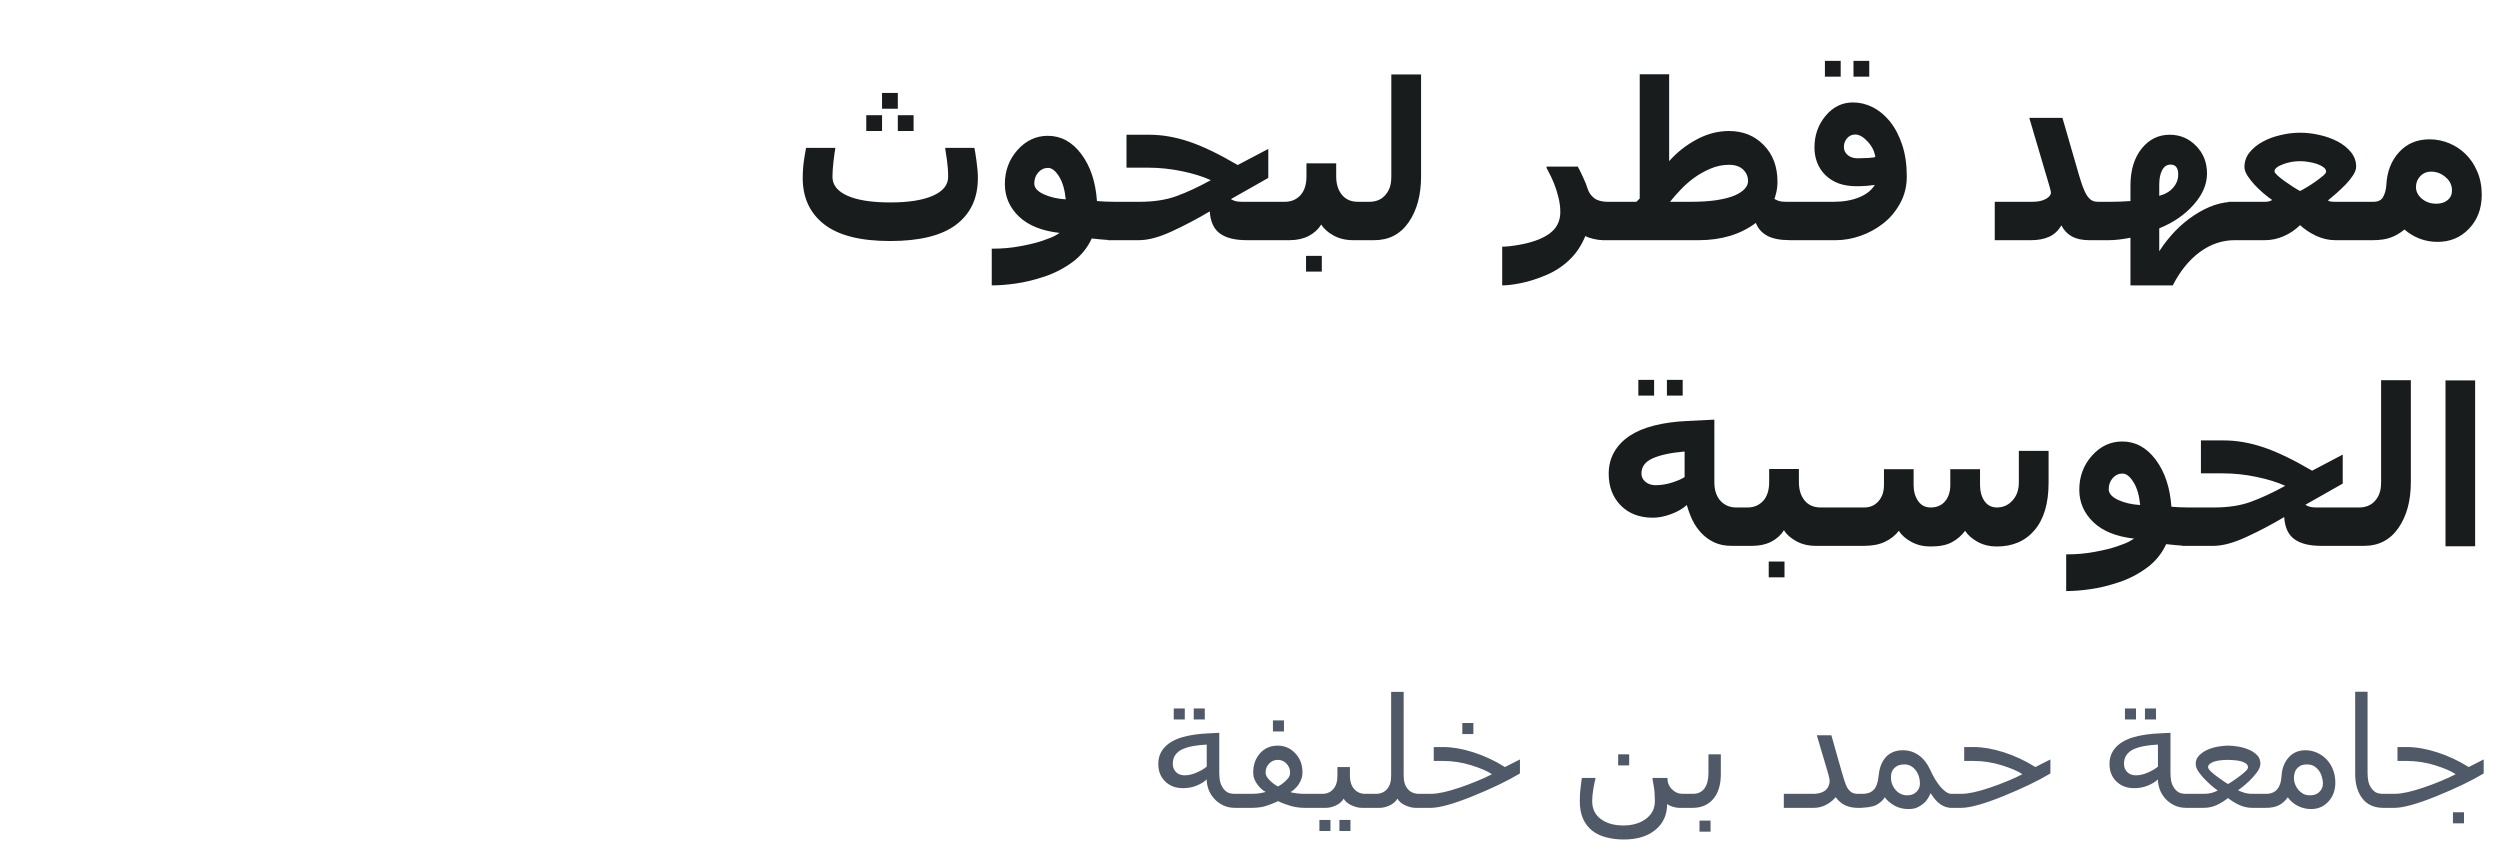 <svg width="229" height="78" viewBox="0 0 229 78" fill="none" xmlns="http://www.w3.org/2000/svg">
<path d="M89.574 16.316C89.574 18.146 88.913 19.565 87.592 20.574C86.27 21.577 84.249 22.078 81.527 22.078C78.812 22.078 76.801 21.567 75.492 20.545C74.183 19.523 73.529 18.113 73.529 16.316C73.529 15.691 73.575 15.092 73.666 14.52C73.757 13.947 73.812 13.621 73.832 13.543H76.508V13.641C76.469 13.836 76.416 14.21 76.351 14.764C76.286 15.31 76.254 15.789 76.254 16.199C76.254 16.941 76.71 17.518 77.621 17.928C78.539 18.338 79.847 18.543 81.547 18.543C83.226 18.543 84.528 18.338 85.453 17.928C86.384 17.518 86.85 16.941 86.85 16.199C86.85 15.685 86.814 15.177 86.742 14.676C86.67 14.175 86.618 13.829 86.586 13.641V13.543H89.252C89.297 13.732 89.362 14.132 89.447 14.744C89.532 15.356 89.574 15.88 89.574 16.316ZM80.795 12H79.35V10.555H80.795V12ZM83.685 12H82.24V10.555H83.685V12ZM82.24 9.959H80.795V8.514H82.24V9.959ZM97.621 18.26C97.536 17.374 97.331 16.674 97.006 16.16C96.68 15.639 96.345 15.379 96 15.379C95.648 15.379 95.349 15.519 95.101 15.799C94.861 16.079 94.74 16.414 94.74 16.805C94.74 17.195 95.027 17.524 95.6 17.791C96.172 18.058 96.846 18.214 97.621 18.26ZM102.142 22H102.103C101.745 22 101.332 21.977 100.863 21.932C100.394 21.886 100.108 21.857 100.004 21.844C99.594 22.729 98.998 23.455 98.217 24.021C97.435 24.594 96.582 25.034 95.658 25.34C94.734 25.646 93.874 25.854 93.08 25.965C92.286 26.082 91.54 26.141 90.844 26.141V22.781C91.794 22.781 92.673 22.703 93.48 22.547C94.294 22.397 94.958 22.234 95.472 22.059C96.065 21.857 96.465 21.694 96.674 21.57C96.888 21.44 97.019 21.362 97.064 21.336C95.437 21.154 94.193 20.652 93.334 19.832C92.475 19.005 92.045 18.016 92.045 16.863C92.045 15.652 92.429 14.614 93.197 13.748C93.972 12.876 94.9 12.44 95.98 12.44C97.191 12.44 98.213 12.996 99.047 14.109C99.88 15.223 100.359 16.658 100.482 18.416C100.593 18.429 100.84 18.445 101.224 18.465C101.615 18.478 101.895 18.484 102.064 18.484H102.142V22ZM110.814 19.363C109.701 20.027 108.552 20.633 107.367 21.18C106.189 21.727 105.176 22 104.33 22H101.469V18.484H104.408C105.691 18.484 106.807 18.312 107.758 17.967C108.708 17.622 109.76 17.134 110.912 16.502C110.183 16.17 109.301 15.896 108.265 15.682C107.237 15.467 106.205 15.359 105.17 15.359H103.187V12.342H105.267C106.446 12.342 107.657 12.55 108.9 12.967C110.15 13.383 111.641 14.1 113.373 15.115L116.176 13.641V16.297L112.748 18.24C112.891 18.325 113.038 18.387 113.187 18.426C113.337 18.465 113.532 18.484 113.773 18.484H117.172V22H114.193C113.119 22 112.302 21.795 111.742 21.385C111.182 20.975 110.873 20.301 110.814 19.363ZM124.916 22H123.949C123.259 22 122.654 21.854 122.133 21.561C121.612 21.268 121.244 20.936 121.029 20.564C120.756 21.007 120.368 21.359 119.867 21.619C119.372 21.873 118.793 22 118.129 22H116.488V18.484H117.689C118.269 18.484 118.744 18.286 119.115 17.889C119.486 17.485 119.672 16.909 119.672 16.16V14.959H122.396V16.16C122.396 16.857 122.572 17.42 122.924 17.85C123.275 18.273 123.764 18.484 124.389 18.484H124.916V22ZM121.078 24.881H119.633V23.436H121.078V24.881ZM130.17 16.16C130.17 17.872 129.789 19.275 129.027 20.369C128.272 21.456 127.224 22 125.883 22H124.242V18.484H125.443C125.717 18.484 125.974 18.439 126.215 18.348C126.462 18.25 126.674 18.107 126.849 17.918C127.045 17.71 127.191 17.472 127.289 17.205C127.393 16.932 127.445 16.583 127.445 16.16V6.824H130.17V16.16ZM147.777 22H146.82C146.573 22 146.286 21.961 145.961 21.883C145.635 21.805 145.388 21.717 145.219 21.619C144.854 22.505 144.362 23.237 143.744 23.816C143.132 24.402 142.422 24.865 141.615 25.203C140.795 25.548 140.04 25.789 139.349 25.926C138.659 26.069 138.077 26.141 137.601 26.141V22.596C137.999 22.596 138.523 22.537 139.174 22.42C139.831 22.309 140.44 22.14 141 21.912C141.644 21.645 142.126 21.31 142.445 20.906C142.764 20.496 142.924 19.995 142.924 19.402C142.924 18.966 142.865 18.517 142.748 18.055C142.631 17.592 142.501 17.182 142.357 16.824C142.195 16.427 142.048 16.108 141.918 15.867C141.794 15.62 141.709 15.457 141.664 15.379V15.262H144.525C144.662 15.503 144.825 15.831 145.014 16.248C145.209 16.665 145.339 16.99 145.404 17.225C145.515 17.602 145.72 17.908 146.019 18.143C146.319 18.37 146.726 18.484 147.24 18.484H147.777V22ZM158.91 17.898C159.307 17.723 159.607 17.524 159.808 17.303C160.017 17.081 160.121 16.847 160.121 16.6C160.121 16.17 159.968 15.812 159.662 15.525C159.356 15.239 158.933 15.096 158.392 15.096C157.793 15.096 157.224 15.213 156.683 15.447C156.143 15.675 155.639 15.958 155.17 16.297C154.76 16.596 154.372 16.935 154.008 17.312C153.643 17.684 153.298 18.074 152.973 18.484H154.896C155.808 18.484 156.602 18.432 157.279 18.328C157.963 18.217 158.506 18.074 158.91 17.898ZM165.004 22H163.998C163.073 22 162.364 21.863 161.869 21.59C161.374 21.316 161.029 20.926 160.834 20.418C160.157 20.932 159.376 21.326 158.49 21.6C157.605 21.866 156.648 22 155.619 22H147.094V18.484H149.896L150.199 18.182V6.805H152.894V14.764C153.584 13.976 154.415 13.318 155.385 12.791C156.355 12.264 157.351 12 158.373 12C159.662 12 160.723 12.43 161.557 13.289C162.396 14.142 162.816 15.258 162.816 16.639C162.816 17.01 162.777 17.352 162.699 17.664C162.621 17.977 162.566 18.162 162.533 18.221C162.676 18.305 162.823 18.37 162.973 18.416C163.129 18.462 163.331 18.484 163.578 18.484H165.004V22ZM173.099 11.102C173.581 11.7 173.962 12.423 174.242 13.27C174.522 14.116 174.662 15.079 174.662 16.16C174.662 17.072 174.457 17.895 174.047 18.631C173.643 19.366 173.129 19.979 172.504 20.467C171.859 20.968 171.159 21.349 170.404 21.609C169.649 21.87 168.91 22 168.187 22H164.34V18.484H167.963C168.842 18.484 169.613 18.351 170.277 18.084C170.941 17.817 171.426 17.436 171.732 16.941C171.602 16.961 171.368 16.987 171.029 17.02C170.691 17.046 170.368 17.059 170.062 17.059C169.457 17.059 168.913 16.974 168.432 16.805C167.956 16.629 167.546 16.372 167.201 16.033C166.876 15.714 166.628 15.34 166.459 14.91C166.29 14.48 166.205 14.012 166.205 13.504C166.205 12.391 166.543 11.427 167.221 10.613C167.904 9.793 168.744 9.383 169.74 9.383C170.352 9.383 170.945 9.526 171.517 9.812C172.09 10.092 172.618 10.522 173.099 11.102ZM171.781 14.383C171.703 13.855 171.465 13.38 171.068 12.957C170.678 12.534 170.303 12.322 169.945 12.322C169.633 12.322 169.379 12.44 169.183 12.674C168.995 12.902 168.9 13.165 168.9 13.465C168.9 13.758 169.017 14.005 169.252 14.207C169.486 14.402 169.795 14.5 170.18 14.5C170.427 14.5 170.736 14.49 171.107 14.471C171.485 14.445 171.709 14.415 171.781 14.383ZM168.607 7.02H167.162V5.574H168.607V7.02ZM171.224 7.02H169.779V5.574H171.224V7.02ZM193.226 22H191.361C190.736 22 190.215 21.889 189.799 21.668C189.382 21.44 189.057 21.098 188.822 20.643C188.529 21.144 188.148 21.495 187.68 21.697C187.217 21.899 186.683 22 186.078 22H182.719V18.484H186.185C186.674 18.484 187.074 18.4 187.387 18.23C187.706 18.055 187.865 17.859 187.865 17.645C187.865 17.586 187.849 17.498 187.816 17.381C187.79 17.257 187.758 17.137 187.719 17.02L185.883 10.799H188.92L190.443 16.062C190.534 16.375 190.642 16.707 190.765 17.059C190.896 17.404 191.013 17.661 191.117 17.83C191.241 18.038 191.384 18.201 191.547 18.318C191.716 18.429 191.921 18.484 192.162 18.484H193.226V22ZM204.808 22H204.711C203.558 22 202.491 22.361 201.508 23.084C200.525 23.807 199.698 24.826 199.027 26.141H195.15V21.775C194.389 21.925 193.734 22 193.187 22H192.543V18.484H193.422C193.949 18.484 194.525 18.462 195.15 18.416V17C195.15 15.6 195.489 14.474 196.166 13.621C196.849 12.768 197.709 12.342 198.744 12.342C199.688 12.342 200.492 12.68 201.156 13.357C201.827 14.034 202.162 14.881 202.162 15.896C202.162 16.88 201.755 17.83 200.941 18.748C200.134 19.666 199.083 20.389 197.787 20.916V23.016C198.685 21.629 199.753 20.529 200.99 19.715C202.227 18.895 203.445 18.484 204.642 18.484H204.808V22ZM197.787 17.938C198.334 17.794 198.76 17.544 199.066 17.186C199.372 16.828 199.525 16.427 199.525 15.984C199.525 15.379 199.291 15.076 198.822 15.076C198.497 15.076 198.243 15.242 198.06 15.574C197.878 15.9 197.787 16.349 197.787 16.922V17.938ZM216.605 22H213.91C213.311 22 212.725 21.866 212.152 21.6C211.579 21.326 211.091 21.001 210.687 20.623C210.258 21.046 209.763 21.381 209.203 21.629C208.643 21.876 208.064 22 207.465 22H204.125V18.484H207.504C207.627 18.484 207.751 18.468 207.875 18.436C207.999 18.396 208.083 18.357 208.129 18.318C207.881 18.149 207.608 17.938 207.308 17.684C207.015 17.43 206.752 17.176 206.517 16.922C206.257 16.642 206.036 16.359 205.853 16.072C205.678 15.786 205.59 15.529 205.59 15.301C205.59 14.8 205.746 14.354 206.058 13.963C206.371 13.572 206.781 13.24 207.289 12.967C207.738 12.719 208.265 12.524 208.871 12.381C209.476 12.231 210.082 12.156 210.687 12.156C211.273 12.156 211.862 12.225 212.455 12.361C213.047 12.492 213.598 12.687 214.105 12.947C214.607 13.208 215.017 13.533 215.336 13.924C215.661 14.315 215.824 14.76 215.824 15.262C215.824 15.496 215.73 15.76 215.541 16.053C215.352 16.346 215.131 16.622 214.877 16.883C214.649 17.117 214.369 17.384 214.037 17.684C213.705 17.977 213.441 18.201 213.246 18.357C213.272 18.396 213.344 18.429 213.461 18.455C213.578 18.475 213.715 18.484 213.871 18.484H216.605V22ZM212.133 16.609C212.419 16.401 212.647 16.225 212.816 16.082C212.986 15.932 213.07 15.812 213.07 15.721C213.07 15.571 212.992 15.438 212.836 15.32C212.68 15.203 212.481 15.102 212.24 15.018C211.993 14.933 211.732 14.871 211.459 14.832C211.185 14.787 210.928 14.764 210.687 14.764C210.127 14.764 209.597 14.861 209.096 15.057C208.594 15.245 208.344 15.46 208.344 15.701C208.344 15.779 208.435 15.903 208.617 16.072C208.799 16.235 209.021 16.411 209.281 16.6C209.515 16.769 209.776 16.945 210.062 17.127C210.349 17.309 210.557 17.433 210.687 17.498C210.857 17.413 211.081 17.287 211.361 17.117C211.641 16.948 211.898 16.779 212.133 16.609ZM227.328 17.84C227.328 19.096 226.941 20.131 226.166 20.945C225.398 21.753 224.437 22.156 223.285 22.156C222.712 22.156 222.165 22.059 221.644 21.863C221.124 21.662 220.658 21.381 220.248 21.023C219.857 21.349 219.441 21.593 218.998 21.756C218.555 21.919 218.012 22 217.367 22H215.922V18.484H217.406C217.842 18.484 218.142 18.331 218.305 18.025C218.467 17.713 218.562 17.352 218.588 16.941C218.653 15.711 219.043 14.708 219.76 13.934C220.476 13.152 221.404 12.762 222.543 12.762C223.168 12.762 223.77 12.882 224.349 13.123C224.929 13.364 225.43 13.696 225.853 14.119C226.296 14.549 226.651 15.079 226.918 15.711C227.191 16.342 227.328 17.052 227.328 17.84ZM224.603 17.439C224.603 16.964 224.408 16.561 224.017 16.229C223.627 15.89 223.184 15.721 222.689 15.721C222.292 15.721 221.96 15.861 221.693 16.141C221.433 16.414 221.303 16.746 221.303 17.137C221.303 17.54 221.482 17.895 221.84 18.201C222.204 18.507 222.647 18.66 223.168 18.66C223.598 18.66 223.943 18.549 224.203 18.328C224.47 18.107 224.603 17.811 224.603 17.439ZM159.555 50H158.617C158.018 50 157.491 49.896 157.035 49.688C156.579 49.473 156.185 49.19 155.853 48.838C155.521 48.486 155.248 48.092 155.033 47.656C154.825 47.22 154.652 46.755 154.515 46.26C154.131 46.605 153.643 46.885 153.051 47.1C152.465 47.315 151.918 47.422 151.41 47.422C150.18 47.422 149.196 47.047 148.461 46.299C147.725 45.55 147.357 44.583 147.357 43.398C147.357 42.656 147.523 41.995 147.855 41.416C148.187 40.83 148.666 40.329 149.291 39.912C149.909 39.508 150.658 39.196 151.537 38.975C152.422 38.753 153.409 38.617 154.496 38.565L157.035 38.438V44.16C157.035 44.902 157.224 45.475 157.601 45.879C157.979 46.283 158.451 46.484 159.017 46.484H159.555V50ZM154.31 43.701V41.357C153.054 41.468 152.081 41.676 151.39 41.982C150.7 42.288 150.355 42.754 150.355 43.379C150.355 43.678 150.479 43.932 150.726 44.141C150.974 44.342 151.283 44.443 151.654 44.443C152.155 44.443 152.66 44.362 153.168 44.199C153.676 44.036 154.057 43.87 154.31 43.701ZM151.517 36.24H150.072V34.795H151.517V36.24ZM154.135 36.24H152.689V34.795H154.135V36.24ZM167.299 50H166.332C165.642 50 165.036 49.853 164.515 49.56C163.995 49.268 163.627 48.935 163.412 48.565C163.139 49.007 162.751 49.359 162.25 49.619C161.755 49.873 161.176 50 160.512 50H158.871V46.484H160.072C160.652 46.484 161.127 46.286 161.498 45.889C161.869 45.485 162.055 44.909 162.055 44.16V42.959H164.779V44.16C164.779 44.857 164.955 45.42 165.307 45.85C165.658 46.273 166.146 46.484 166.771 46.484H167.299V50ZM163.461 52.881H162.015V51.435H163.461V52.881ZM187.65 44.219C187.65 46.094 187.227 47.536 186.381 48.545C185.534 49.554 184.376 50.059 182.904 50.059C182.26 50.059 181.677 49.919 181.156 49.639C180.642 49.352 180.258 49.014 180.004 48.623C179.691 49.046 179.294 49.391 178.812 49.658C178.337 49.925 177.676 50.059 176.83 50.059C176.185 50.059 175.603 49.919 175.082 49.639C174.561 49.352 174.177 49.014 173.93 48.623C173.611 49.046 173.187 49.382 172.66 49.629C172.139 49.876 171.508 50 170.765 50H166.625V46.484H170.765C171.299 46.484 171.732 46.296 172.064 45.918C172.403 45.534 172.572 45.036 172.572 44.424V42.978H175.287V44.443C175.287 45.003 175.424 45.485 175.697 45.889C175.971 46.286 176.355 46.484 176.849 46.484C177.409 46.484 177.849 46.296 178.168 45.918C178.487 45.54 178.646 45.042 178.646 44.424V42.978H181.371V44.443C181.371 45.01 181.504 45.492 181.771 45.889C182.045 46.286 182.429 46.484 182.924 46.484C183.484 46.484 183.956 46.273 184.34 45.85C184.73 45.426 184.926 44.876 184.926 44.199V41.299H187.65V44.219ZM196.039 46.26C195.954 45.374 195.749 44.675 195.424 44.16C195.098 43.639 194.763 43.379 194.418 43.379C194.066 43.379 193.767 43.519 193.519 43.799C193.279 44.079 193.158 44.414 193.158 44.805C193.158 45.195 193.445 45.524 194.017 45.791C194.59 46.058 195.264 46.214 196.039 46.26ZM200.56 50H200.521C200.163 50 199.75 49.977 199.281 49.932C198.812 49.886 198.526 49.857 198.422 49.844C198.012 50.729 197.416 51.455 196.635 52.022C195.853 52.594 195.001 53.034 194.076 53.34C193.152 53.646 192.292 53.854 191.498 53.965C190.704 54.082 189.958 54.141 189.262 54.141V50.781C190.212 50.781 191.091 50.703 191.898 50.547C192.712 50.397 193.376 50.234 193.89 50.059C194.483 49.857 194.883 49.694 195.092 49.57C195.307 49.44 195.437 49.362 195.482 49.336C193.855 49.154 192.611 48.652 191.752 47.832C190.892 47.005 190.463 46.016 190.463 44.863C190.463 43.652 190.847 42.614 191.615 41.748C192.39 40.876 193.318 40.44 194.398 40.44C195.609 40.44 196.631 40.996 197.465 42.109C198.298 43.223 198.777 44.658 198.9 46.416C199.011 46.429 199.258 46.445 199.642 46.465C200.033 46.478 200.313 46.484 200.482 46.484H200.56V50ZM209.232 47.363C208.119 48.027 206.97 48.633 205.785 49.18C204.607 49.727 203.594 50 202.748 50H199.887V46.484H202.826C204.109 46.484 205.225 46.312 206.176 45.967C207.126 45.622 208.178 45.133 209.33 44.502C208.601 44.17 207.719 43.897 206.683 43.682C205.655 43.467 204.623 43.359 203.588 43.359H201.605V40.342H203.685C204.864 40.342 206.075 40.55 207.318 40.967C208.568 41.383 210.059 42.1 211.791 43.115L214.594 41.641V44.297L211.166 46.24C211.309 46.325 211.456 46.387 211.605 46.426C211.755 46.465 211.95 46.484 212.191 46.484H215.59V50H212.611C211.537 50 210.72 49.795 210.16 49.385C209.6 48.975 209.291 48.301 209.232 47.363ZM220.834 44.16C220.834 45.872 220.453 47.275 219.691 48.369C218.936 49.456 217.888 50 216.547 50H214.906V46.484H216.107C216.381 46.484 216.638 46.439 216.879 46.348C217.126 46.25 217.338 46.107 217.514 45.918C217.709 45.71 217.855 45.472 217.953 45.205C218.057 44.932 218.109 44.583 218.109 44.16V34.824H220.834V44.16ZM226.723 50.039H224.008V34.844H226.723V50.039Z" fill="#191C1D"/>
<path d="M113.578 74H113.141C112.73 74 112.364 73.922 112.04 73.768C111.721 73.613 111.45 73.412 111.227 73.166C110.999 72.915 110.826 72.635 110.707 72.325C110.593 72.011 110.536 71.701 110.536 71.395C110.299 71.619 109.989 71.808 109.606 71.963C109.228 72.118 108.811 72.195 108.355 72.195C107.69 72.195 107.148 71.99 106.729 71.58C106.309 71.17 106.1 70.637 106.1 69.981C106.1 69.52 106.207 69.121 106.421 68.784C106.635 68.447 106.936 68.164 107.323 67.936C107.701 67.713 108.171 67.54 108.731 67.417C109.292 67.294 109.894 67.216 110.536 67.185L111.685 67.123V70.821C111.685 71.072 111.705 71.304 111.746 71.519C111.787 71.733 111.865 71.931 111.979 72.113C112.092 72.3 112.234 72.448 112.402 72.558C112.576 72.662 112.812 72.715 113.113 72.715H113.578V74ZM110.536 70.22V68.203C110.067 68.226 109.647 68.272 109.278 68.34C108.909 68.408 108.588 68.504 108.314 68.627C108.036 68.755 107.818 68.93 107.658 69.153C107.503 69.377 107.426 69.648 107.426 69.967C107.426 70.258 107.521 70.507 107.713 70.712C107.909 70.917 108.178 71.019 108.52 71.019C108.87 71.019 109.24 70.933 109.627 70.76C110.019 70.587 110.322 70.407 110.536 70.22ZM108.526 65.906H107.515V64.894H108.526V65.906ZM110.358 65.906H109.347V64.894H110.358V65.906ZM120.633 74H119.512C119.079 74 118.65 73.941 118.227 73.822C117.803 73.699 117.42 73.553 117.078 73.385C116.7 73.562 116.324 73.711 115.95 73.829C115.581 73.943 115.141 74 114.631 74H113.1V72.715H114.658C115.014 72.715 115.303 72.69 115.526 72.64C115.754 72.585 115.893 72.553 115.943 72.544C115.911 72.526 115.843 72.485 115.738 72.421C115.633 72.353 115.51 72.243 115.369 72.093C115.223 71.942 115.091 71.753 114.973 71.525C114.854 71.297 114.795 71.04 114.795 70.753C114.795 70.056 115.002 69.472 115.417 69.003C115.836 68.534 116.376 68.299 117.037 68.299C117.666 68.299 118.201 68.531 118.644 68.996C119.086 69.461 119.307 70.042 119.307 70.739C119.307 71.026 119.25 71.288 119.136 71.525C119.026 71.762 118.899 71.956 118.753 72.106C118.612 72.257 118.493 72.366 118.397 72.435C118.302 72.498 118.236 72.539 118.199 72.558C118.281 72.59 118.452 72.624 118.712 72.66C118.976 72.697 119.234 72.715 119.484 72.715H120.633V74ZM117.618 71.662C117.773 71.53 117.903 71.398 118.008 71.266C118.117 71.129 118.172 70.958 118.172 70.753C118.172 70.461 118.067 70.197 117.857 69.96C117.648 69.723 117.374 69.605 117.037 69.605C116.723 69.605 116.458 69.721 116.244 69.953C116.035 70.181 115.93 70.448 115.93 70.753C115.93 70.926 115.989 71.092 116.107 71.252C116.23 71.407 116.36 71.541 116.497 71.655C116.647 71.778 116.771 71.87 116.866 71.929C116.962 71.983 117.028 72.02 117.064 72.038C117.105 72.015 117.174 71.977 117.27 71.922C117.37 71.863 117.486 71.776 117.618 71.662ZM117.611 67H116.6V65.988H117.611V67ZM125.548 74H124.748C124.465 74 124.153 73.925 123.812 73.774C123.474 73.624 123.23 73.419 123.08 73.159C122.921 73.428 122.681 73.635 122.362 73.781C122.043 73.927 121.733 74 121.433 74H120.154V72.715H121.125C121.535 72.715 121.868 72.574 122.123 72.291C122.378 72.008 122.506 71.607 122.506 71.088V70.261H123.654V71.088C123.654 71.58 123.782 71.974 124.037 72.27C124.297 72.567 124.636 72.715 125.056 72.715H125.548V74ZM121.87 76.119H120.858V75.107H121.87V76.119ZM123.702 76.119H122.69V75.107H123.702V76.119ZM130.47 74H129.67C129.387 74 129.075 73.925 128.733 73.774C128.396 73.624 128.152 73.419 128.002 73.159C127.842 73.428 127.603 73.635 127.284 73.781C126.965 73.927 126.655 74 126.354 74H125.076V72.715H126.047C126.457 72.715 126.79 72.574 127.045 72.291C127.3 72.008 127.428 71.607 127.428 71.088V63.377H128.576V71.088C128.576 71.585 128.701 71.981 128.952 72.277C129.207 72.569 129.549 72.715 129.978 72.715H130.47V74ZM139.227 70.849C138.101 71.523 136.656 72.218 134.893 72.934C133.133 73.644 131.853 74 131.051 74H129.998V72.715H131.078C131.712 72.715 132.598 72.521 133.737 72.134C134.877 71.742 135.852 71.336 136.663 70.917C136.267 70.644 135.64 70.372 134.783 70.103C133.926 69.835 133.042 69.7 132.131 69.7H131.331V68.429H132.199C133.038 68.429 133.956 68.588 134.954 68.907C135.952 69.226 136.918 69.677 137.853 70.261L139.227 69.564V70.849ZM134.961 67.239H133.949V66.228H134.961V67.239ZM154.621 74H153.821C153.653 74 153.466 73.97 153.261 73.911C153.056 73.852 152.871 73.765 152.707 73.651C152.707 74.636 152.352 75.422 151.641 76.01C150.93 76.602 149.959 76.898 148.729 76.898C148.163 76.898 147.63 76.832 147.129 76.7C146.632 76.573 146.208 76.372 145.857 76.099C145.497 75.816 145.215 75.451 145.01 75.005C144.809 74.558 144.709 74.014 144.709 73.371C144.709 72.915 144.736 72.48 144.791 72.065C144.846 71.651 144.88 71.382 144.894 71.259H146.138V71.368C146.088 71.532 146.026 71.826 145.953 72.25C145.88 72.669 145.844 73.047 145.844 73.385C145.844 74.087 146.108 74.633 146.637 75.025C147.165 75.417 147.854 75.613 148.701 75.613C149.526 75.613 150.212 75.413 150.759 75.012C151.31 74.611 151.586 74.068 151.586 73.385C151.586 72.865 151.554 72.421 151.49 72.052C151.426 71.678 151.388 71.455 151.374 71.382V71.259H152.734C152.734 71.674 152.873 72.02 153.151 72.298C153.429 72.576 153.755 72.715 154.129 72.715H154.621V74ZM149.234 70.11H148.223V69.099H149.234V70.11ZM157.629 70.903C157.629 71.874 157.399 72.633 156.938 73.18C156.478 73.727 155.845 74 155.038 74H154.143V72.715H155.072C155.537 72.715 155.89 72.549 156.132 72.216C156.373 71.883 156.494 71.418 156.494 70.821V69.099H157.629V70.903ZM156.686 76.181H155.674V75.169H156.686V76.181ZM170.562 74H170.187C169.731 74 169.33 73.916 168.983 73.747C168.642 73.574 168.366 73.332 168.156 73.022C167.865 73.346 167.548 73.59 167.206 73.754C166.869 73.918 166.513 74 166.14 74C165.479 74 164.868 74 164.308 74C163.747 74 163.444 74 163.398 74V72.715H166.085C166.358 72.715 166.6 72.678 166.81 72.606C167.019 72.533 167.183 72.432 167.302 72.305C167.411 72.182 167.486 72.054 167.527 71.922C167.573 71.79 167.596 71.651 167.596 71.505C167.596 71.459 167.584 71.386 167.562 71.286C167.543 71.186 167.518 71.074 167.486 70.951L166.42 67.349H167.753L168.676 70.609C168.749 70.869 168.833 71.149 168.929 71.45C169.024 71.751 169.113 71.977 169.195 72.127C169.3 72.309 169.428 72.453 169.578 72.558C169.729 72.662 169.922 72.715 170.159 72.715H170.562V74ZM176.147 73.638C175.97 73.784 175.778 73.9 175.573 73.986C175.368 74.068 175.111 74.109 174.801 74.109C174.336 74.109 173.914 74.005 173.536 73.795C173.162 73.581 172.866 73.328 172.647 73.036C172.47 73.319 172.21 73.551 171.868 73.733C171.526 73.911 170.95 74 170.139 74H170.084V72.715H170.631C171.059 72.715 171.392 72.592 171.629 72.346C171.87 72.095 172.019 71.685 172.073 71.115C172.105 70.773 172.167 70.468 172.258 70.199C172.349 69.93 172.486 69.677 172.668 69.44C172.841 69.222 173.062 69.049 173.331 68.921C173.604 68.789 173.926 68.723 174.295 68.723C174.846 68.723 175.336 68.878 175.765 69.188C176.198 69.493 176.553 69.953 176.831 70.568C177.118 71.202 177.437 71.719 177.788 72.12C178.144 72.517 178.46 72.715 178.738 72.715H179.06V74H178.766C178.424 74 178.093 73.9 177.774 73.699C177.46 73.494 177.15 73.145 176.845 72.653C176.776 72.822 176.683 72.997 176.564 73.18C176.446 73.362 176.307 73.515 176.147 73.638ZM175.867 71.772C175.867 71.297 175.733 70.887 175.464 70.541C175.195 70.195 174.853 70.022 174.438 70.022C174.051 70.022 173.748 70.129 173.529 70.343C173.315 70.552 173.208 70.833 173.208 71.184C173.208 71.63 173.349 72.02 173.632 72.353C173.919 72.685 174.277 72.852 174.705 72.852C175.051 72.852 175.332 72.747 175.546 72.537C175.76 72.328 175.867 72.072 175.867 71.772ZM187.816 70.849C186.691 71.523 185.246 72.218 183.482 72.934C181.723 73.644 180.443 74 179.641 74H178.588V72.715H179.668C180.301 72.715 181.188 72.521 182.327 72.134C183.466 71.742 184.442 71.336 185.253 70.917C184.856 70.644 184.23 70.372 183.373 70.103C182.516 69.835 181.632 69.7 180.721 69.7H179.921V68.429H180.789C181.628 68.429 182.546 68.588 183.544 68.907C184.542 69.226 185.508 69.677 186.442 70.261L187.816 69.564V70.849ZM200.709 74H200.271C199.861 74 199.494 73.922 199.171 73.768C198.852 73.613 198.581 73.412 198.357 73.166C198.13 72.915 197.956 72.635 197.838 72.325C197.724 72.011 197.667 71.701 197.667 71.395C197.43 71.619 197.12 71.808 196.737 71.963C196.359 72.118 195.942 72.195 195.486 72.195C194.821 72.195 194.279 71.99 193.859 71.58C193.44 71.17 193.23 70.637 193.23 69.981C193.23 69.52 193.338 69.121 193.552 68.784C193.766 68.447 194.067 68.164 194.454 67.936C194.832 67.713 195.302 67.54 195.862 67.417C196.423 67.294 197.024 67.216 197.667 67.185L198.815 67.123V70.821C198.815 71.072 198.836 71.304 198.877 71.519C198.918 71.733 198.995 71.931 199.109 72.113C199.223 72.3 199.365 72.448 199.533 72.558C199.706 72.662 199.943 72.715 200.244 72.715H200.709V74ZM197.667 70.22V68.203C197.198 68.226 196.778 68.272 196.409 68.34C196.04 68.408 195.719 68.504 195.445 68.627C195.167 68.755 194.949 68.93 194.789 69.153C194.634 69.377 194.557 69.648 194.557 69.967C194.557 70.258 194.652 70.507 194.844 70.712C195.04 70.917 195.309 71.019 195.65 71.019C196.001 71.019 196.37 70.933 196.758 70.76C197.15 70.587 197.453 70.407 197.667 70.22ZM195.657 65.906H194.646V64.894H195.657V65.906ZM197.489 65.906H196.478V64.894H197.489V65.906ZM207.47 74H206.335C205.897 74 205.49 73.911 205.111 73.733C204.738 73.556 204.396 73.346 204.086 73.105C203.771 73.351 203.43 73.562 203.061 73.74C202.691 73.913 202.281 74 201.83 74H200.23V72.715H201.857C202.149 72.715 202.397 72.685 202.603 72.626C202.812 72.567 202.992 72.494 203.143 72.407C203.083 72.366 202.96 72.275 202.773 72.134C202.591 71.988 202.379 71.796 202.138 71.56C201.882 71.318 201.65 71.054 201.44 70.767C201.231 70.475 201.126 70.213 201.126 69.981C201.126 69.68 201.226 69.424 201.427 69.215C201.632 69.001 201.882 68.825 202.179 68.689C202.502 68.543 202.835 68.442 203.177 68.388C203.523 68.329 203.826 68.299 204.086 68.299C204.378 68.299 204.692 68.329 205.029 68.388C205.371 68.447 205.692 68.54 205.993 68.668C206.299 68.8 206.551 68.969 206.752 69.174C206.952 69.379 207.053 69.639 207.053 69.953C207.053 70.199 206.941 70.47 206.718 70.767C206.494 71.063 206.267 71.32 206.034 71.539C205.756 71.799 205.528 71.995 205.351 72.127C205.177 72.259 205.063 72.346 205.009 72.387C205.077 72.428 205.237 72.494 205.487 72.585C205.738 72.671 206.011 72.715 206.308 72.715H207.47V74ZM205.002 71.211C205.248 71.029 205.462 70.856 205.645 70.691C205.827 70.527 205.918 70.393 205.918 70.288C205.918 70.142 205.854 70.026 205.727 69.939C205.604 69.848 205.449 69.778 205.262 69.728C205.07 69.677 204.861 69.645 204.633 69.632C204.41 69.614 204.227 69.605 204.086 69.605C203.521 69.605 203.074 69.666 202.746 69.789C202.423 69.912 202.261 70.074 202.261 70.274C202.261 70.379 202.359 70.523 202.555 70.705C202.755 70.887 202.963 71.054 203.177 71.204C203.418 71.382 203.617 71.521 203.771 71.621C203.926 71.717 204.031 71.783 204.086 71.819C204.145 71.787 204.257 71.719 204.421 71.614C204.585 71.509 204.779 71.375 205.002 71.211ZM213.916 71.689C213.916 72.387 213.704 72.966 213.28 73.426C212.861 73.882 212.33 74.109 211.688 74.109C211.286 74.109 210.895 74.018 210.512 73.836C210.129 73.649 209.812 73.382 209.562 73.036C209.329 73.36 209.056 73.601 208.741 73.761C208.431 73.92 208.033 74 207.545 74H206.998V72.715H207.572C208.023 72.715 208.365 72.574 208.598 72.291C208.83 72.008 208.96 71.612 208.987 71.102C209.024 70.409 209.238 69.839 209.63 69.393C210.022 68.946 210.537 68.723 211.175 68.723C211.53 68.723 211.87 68.791 212.193 68.928C212.521 69.064 212.815 69.263 213.075 69.522C213.34 69.787 213.545 70.103 213.69 70.473C213.841 70.837 213.916 71.243 213.916 71.689ZM212.781 71.758C212.781 71.594 212.754 71.412 212.699 71.211C212.649 71.006 212.562 70.81 212.439 70.623C212.316 70.45 212.166 70.306 211.988 70.192C211.811 70.079 211.59 70.022 211.325 70.022C211.088 70.022 210.895 70.058 210.744 70.131C210.598 70.204 210.473 70.304 210.368 70.432C210.286 70.532 210.225 70.659 210.184 70.814C210.143 70.965 210.122 71.118 210.122 71.272C210.122 71.455 210.154 71.635 210.218 71.812C210.282 71.99 210.377 72.159 210.505 72.318C210.637 72.478 210.79 72.608 210.963 72.708C211.141 72.804 211.355 72.852 211.605 72.852C211.975 72.852 212.262 72.745 212.467 72.53C212.676 72.316 212.781 72.059 212.781 71.758ZM218.756 74H218.325C217.482 74 216.84 73.715 216.397 73.145C215.955 72.571 215.734 71.824 215.734 70.903V63.363H216.869V70.821C216.869 71.072 216.89 71.304 216.931 71.519C216.972 71.733 217.049 71.931 217.163 72.113C217.277 72.3 217.418 72.448 217.587 72.558C217.76 72.662 217.997 72.715 218.298 72.715H218.756V74ZM227.506 70.849C226.38 71.523 224.936 72.218 223.172 72.934C221.413 73.644 220.132 74 219.33 74H218.277V72.715H219.357C219.991 72.715 220.877 72.521 222.017 72.134C223.156 71.742 224.131 71.336 224.942 70.917C224.546 70.644 223.919 70.372 223.062 70.103C222.206 69.835 221.322 69.7 220.41 69.7H219.61V68.429H220.479C221.317 68.429 222.235 68.588 223.233 68.907C224.231 69.226 225.198 69.677 226.132 70.261L227.506 69.564V70.849ZM225.701 75.415H224.689V74.403H225.701V75.415Z" fill="#4F5967"/>
</svg>
